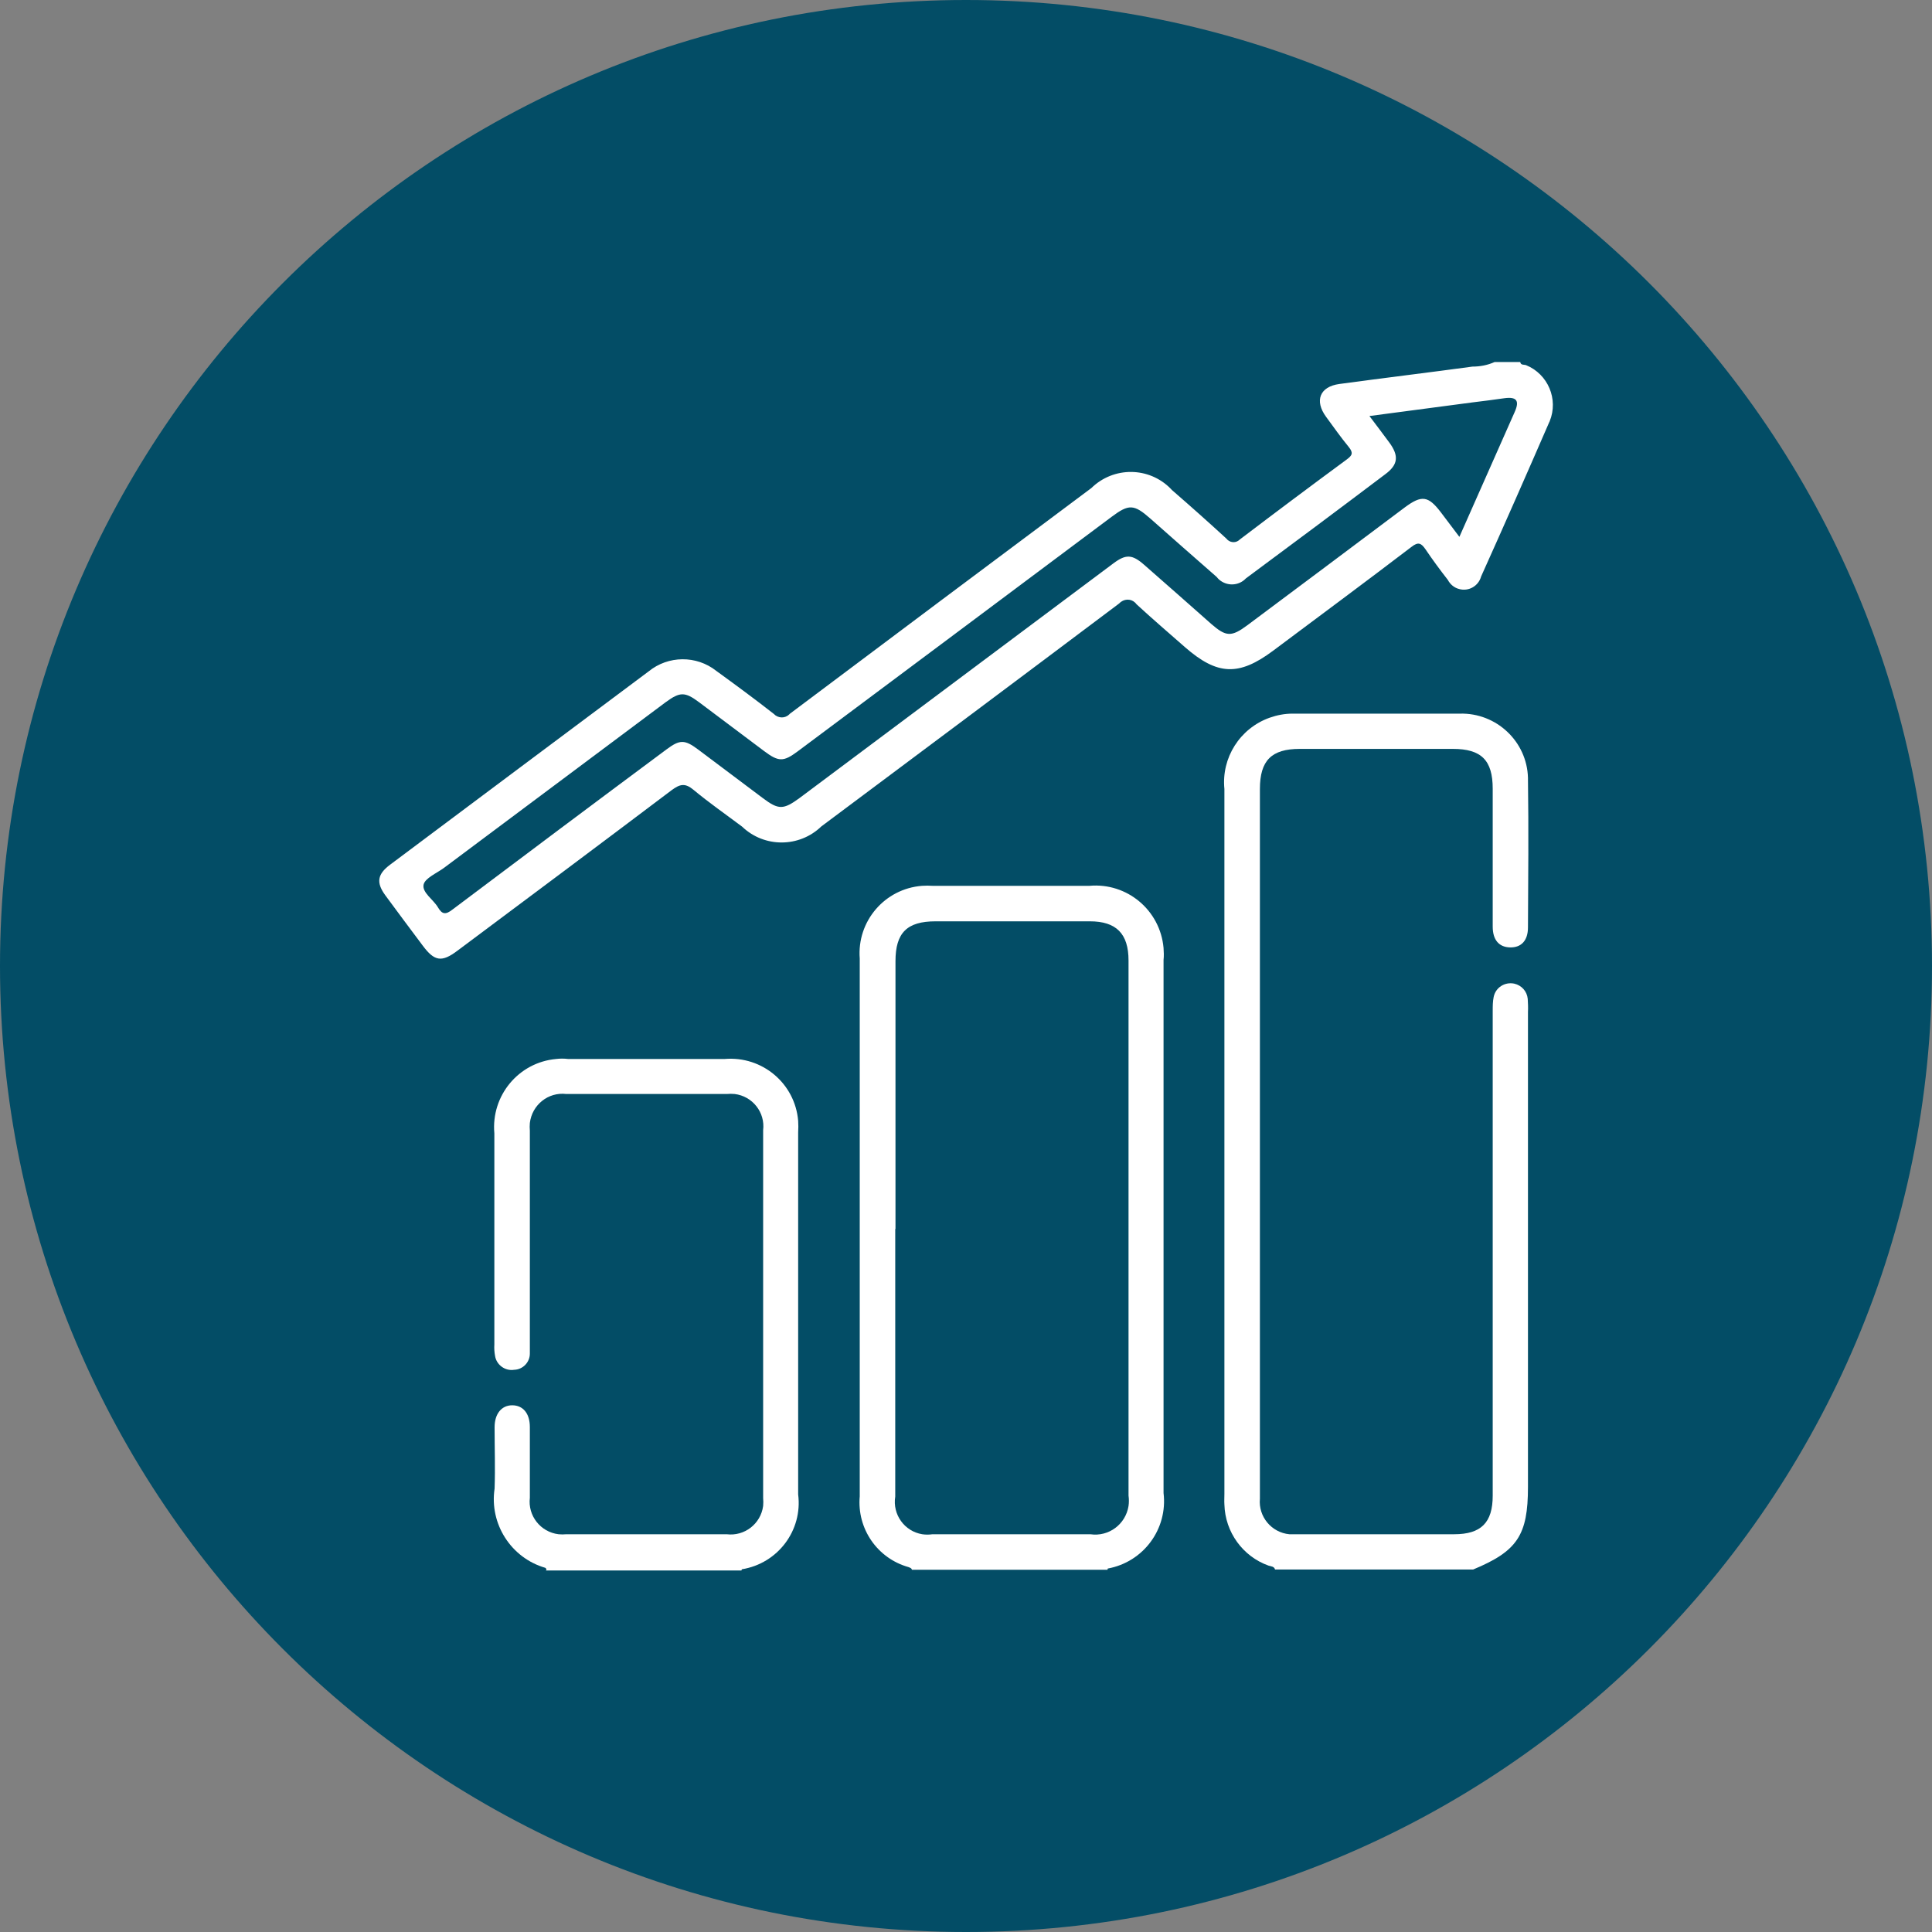 <?xml version="1.0" encoding="UTF-8"?>
<svg id="Layer_1" data-name="Layer 1" xmlns="http://www.w3.org/2000/svg" viewBox="0 0 80 80">
  <rect x="0" y="0" width="80" height="80" fill="#808080" stroke="none"/>
  <defs>
    <style>
      .cls-1 {
        fill: #034d66;
      }

      .cls-2 {
        fill: #fff;
      }
    </style>
  </defs>
  <g id="icon">
    <path id="Path_16930" data-name="Path 16930" class="cls-1" d="M40,0c22.09,0,40,17.91,40,40s-17.91,40-40,40S0,62.09,0,40,17.91,0,40,0Z"/>
    <g id="Group_1158" data-name="Group 1158">
      <path id="Path_18427" data-name="Path 18427" class="cls-2" d="M62.95,15c.03,.13,.16,.09,.24,.12,.91,.37,1.35,1.41,.98,2.32,0,0,0,.02-.01,.02-.93,2.14-1.87,4.28-2.83,6.41-.11,.4-.52,.63-.91,.52-.2-.05-.37-.19-.47-.38-.32-.41-.63-.83-.92-1.26-.18-.26-.3-.33-.59-.1-1.9,1.45-3.82,2.87-5.73,4.3-1.41,1.05-2.3,1.02-3.64-.15-.67-.59-1.35-1.17-2.01-1.78-.15-.21-.43-.25-.64-.1-.03,.02-.06,.05-.08,.07-4.11,3.09-8.22,6.16-12.33,9.23-.91,.88-2.36,.89-3.28,.01-.68-.51-1.37-.99-2.02-1.53-.35-.29-.56-.23-.9,.02-2.94,2.22-5.9,4.43-8.86,6.64-.66,.5-.96,.45-1.45-.21-.52-.69-1.03-1.38-1.54-2.07-.39-.53-.34-.88,.2-1.28,3.56-2.67,7.13-5.33,10.7-8,.81-.66,1.98-.67,2.8-.02,.8,.58,1.6,1.17,2.38,1.78,.17,.18,.45,.2,.63,.03,.01,0,.02-.02,.03-.03,4.16-3.12,8.32-6.24,12.49-9.35,.92-.9,2.39-.89,3.29,.03,.03,.03,.05,.06,.08,.08,.75,.65,1.49,1.31,2.22,1.98,.12,.16,.35,.2,.51,.08,.02-.02,.04-.03,.06-.05,1.46-1.11,2.93-2.21,4.41-3.3,.23-.17,.29-.27,.09-.52-.33-.4-.63-.83-.94-1.25-.49-.67-.26-1.25,.55-1.36,1.84-.25,3.67-.47,5.51-.72,.32,0,.63-.06,.92-.19h1.07Zm-6.25,2.22c.32,.42,.58,.77,.84,1.12,.39,.54,.35,.9-.17,1.29-1.92,1.45-3.85,2.89-5.78,4.32-.3,.32-.8,.33-1.12,.04-.03-.03-.06-.06-.09-.1-.92-.8-1.83-1.61-2.75-2.42-.68-.6-.89-.6-1.6-.07-4.33,3.24-8.67,6.48-13.01,9.72-.58,.43-.78,.43-1.38-.02-.9-.67-1.79-1.35-2.69-2.02-.59-.44-.79-.44-1.39,0-3.06,2.29-6.12,4.57-9.18,6.86-.3,.22-.78,.42-.84,.69-.07,.33,.41,.62,.6,.95,.17,.29,.32,.3,.6,.08,2.95-2.22,5.9-4.43,8.86-6.63,.55-.41,.75-.41,1.3,0,.9,.67,1.79,1.35,2.69,2.02,.65,.49,.85,.48,1.51,0,4.33-3.24,8.67-6.48,13-9.72,.52-.39,.78-.38,1.28,.06,.93,.81,1.85,1.63,2.78,2.45,.61,.53,.83,.54,1.49,.05,2.17-1.62,4.35-3.25,6.52-4.88,.7-.52,.97-.48,1.49,.2,.25,.33,.5,.66,.77,1.02,.78-1.76,1.54-3.47,2.29-5.17,.21-.47,.08-.64-.43-.57-.43,.06-.87,.12-1.3,.17l-4.31,.57Z"/>
      <path id="Path_18428" data-name="Path 18428" class="cls-2" d="M52.8,65c-.03-.14-.17-.14-.27-.17-1.07-.38-1.8-1.39-1.83-2.53-.01-.15,0-.29,0-.44v-29.19c-.13-1.29,.64-2.51,1.87-2.95,.31-.11,.63-.17,.95-.17,2.31,0,4.62,0,6.93,0,1.51-.04,2.78,1.15,2.82,2.66,0,.03,0,.06,0,.09,.03,2.03,.01,4.07,0,6.1,0,.55-.28,.84-.74,.83s-.72-.31-.72-.86c0-1.9,0-3.81,0-5.71,0-1.18-.47-1.65-1.65-1.65h-6.34c-1.17,0-1.65,.48-1.65,1.66v28.07c0,.44,0,.88,0,1.32-.07,.74,.48,1.4,1.22,1.47,.09,0,.19,0,.28,0,2.18,0,4.36,0,6.54,0,1.12,0,1.6-.48,1.6-1.6v-20.07c0-.19,0-.39,.04-.58,.08-.39,.46-.63,.85-.55,.31,.07,.53,.32,.56,.63,.01,.18,.02,.36,.01,.54v19.67c0,2-.44,2.66-2.27,3.42h-8.2Z"/>
      <path id="Path_18429" data-name="Path 18429" class="cls-2" d="M37.76,65c-.02-.08-.08-.08-.14-.11-1.29-.36-2.14-1.59-2.02-2.93v-22.27c-.12-1.54,1.03-2.89,2.58-3.01,.15-.01,.3-.01,.44,0h6.49c1.56-.14,2.93,1.01,3.07,2.57,.01,.16,.02,.33,0,.5v22.07c.18,1.49-.83,2.86-2.31,3.13,0,0-.01,.03-.01,.05h-8.1Zm-.69-14.11v11.08c-.12,.74,.38,1.44,1.12,1.56,.14,.02,.28,.02,.42,0h6.54c.76,.11,1.46-.41,1.58-1.17,.02-.14,.02-.29,0-.43,0-7.39,0-14.78,0-22.16,0-1.11-.51-1.62-1.6-1.62h-6.39c-1.18,0-1.66,.47-1.66,1.65,0,3.7,0,7.39,0,11.09h0Z"/>
      <path id="Path_18430" data-name="Path 18430" class="cls-2" d="M22.63,65s-.02-.07-.05-.08c-1.42-.41-2.32-1.82-2.1-3.28,.03-.85,0-1.69,0-2.54,0-.56,.29-.91,.73-.91s.73,.33,.73,.9v2.93c-.09,.74,.44,1.42,1.19,1.51,.11,.01,.21,.01,.32,0,2.21,0,4.43,0,6.64,0,.74,.09,1.41-.43,1.51-1.17,.01-.11,.01-.22,0-.33,0-5.08,0-10.15,0-15.23,.09-.74-.44-1.41-1.18-1.5-.11-.01-.22-.01-.33,0-2.21,0-4.43,0-6.64,0-.75-.09-1.42,.45-1.51,1.2-.01,.11-.01,.21,0,.32,0,2.93,0,5.86,0,8.79,0,.15,0,.29,0,.44,0,.36-.29,.66-.65,.67-.37,.06-.73-.2-.79-.57,0,0,0,0,0,0-.03-.16-.04-.32-.03-.48v-8.74c-.14-1.56,1-2.94,2.56-3.08,.16-.02,.33-.02,.49,0h6.49c1.55-.13,2.91,1.01,3.04,2.56,.01,.16,.01,.32,0,.48v14.99c.19,1.49-.84,2.86-2.33,3.1,0,0-.01,.03-.02,.05h-8.1Z"/>
    </g>
  </g>
</svg>